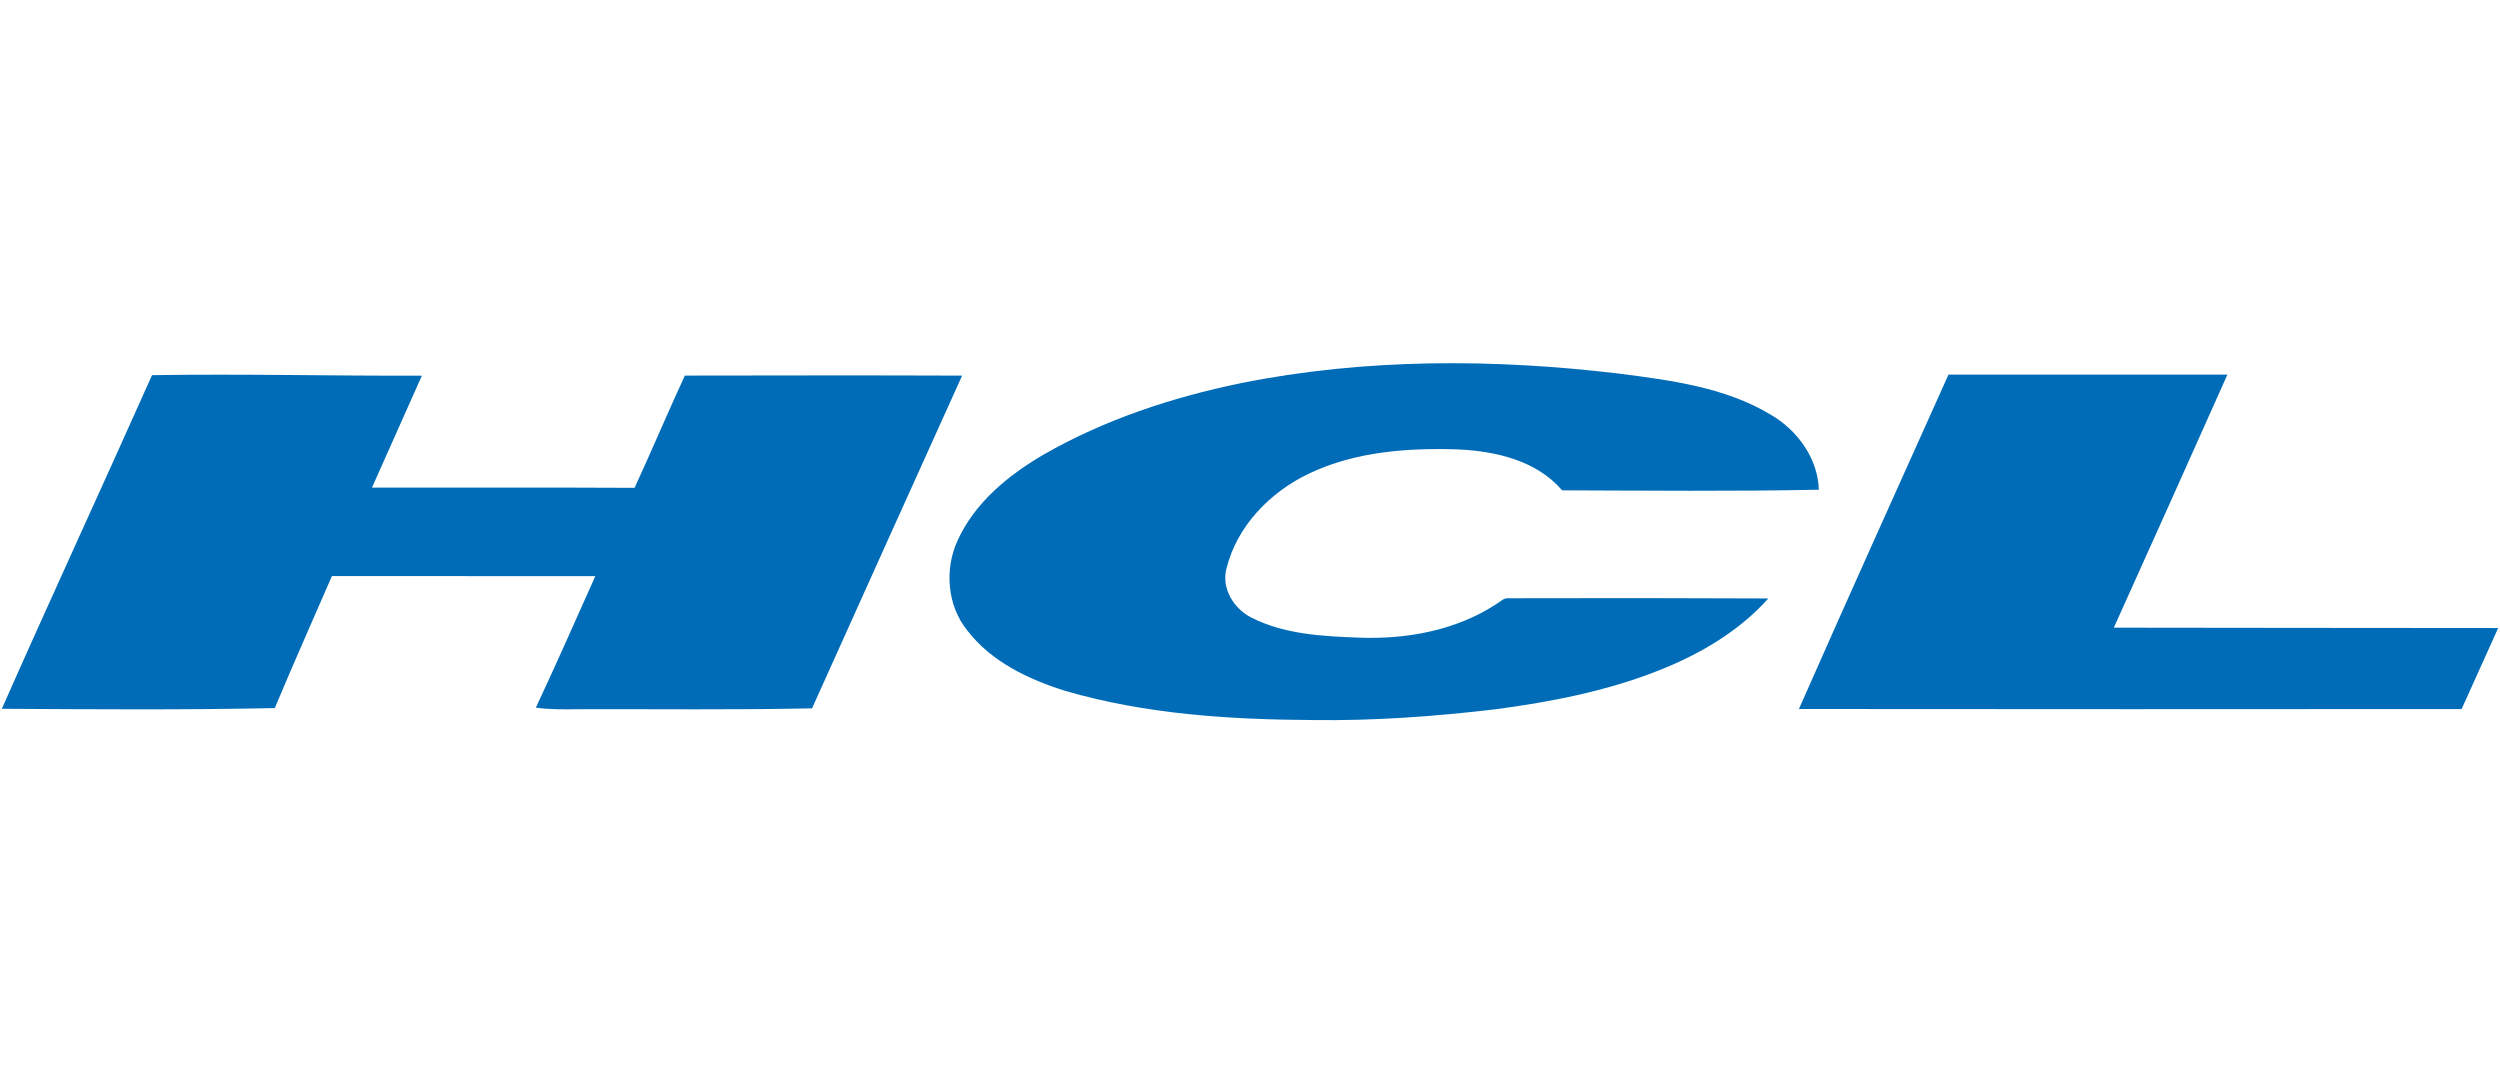 <?xml version="1.0" encoding="UTF-8"?><svg id="Layer_1" xmlns="http://www.w3.org/2000/svg" viewBox="0 0 60 26"><defs><style>.cls-1{fill:#006cb7;stroke-width:0px;}</style></defs><g id="_006cb7ff"><path class="cls-1" d="m29.779,9.196c2.983-.599,6.063-.589,9.075-.23,1.245.162,2.541.325,3.638.983.641.371,1.137,1.046,1.16,1.804-2.054.042-4.108.021-6.161.015-.613-.716-1.594-.941-2.496-.982-1.21-.04-2.467.051-3.575.578-.936.444-1.74,1.265-1.987,2.292-.121.468.181.951.592,1.162.793.405,1.703.452,2.577.485,1.143.046,2.334-.168,3.305-.802.096-.054.18-.158.303-.143,2.076-.007,4.154-.004,6.23.005-.715.8-1.666,1.35-2.656,1.738-1.241.488-2.56.744-3.877.92-1.462.174-2.934.281-4.407.26-1.992-.011-4.006-.14-5.928-.698-.886-.276-1.78-.7-2.358-1.453-.482-.597-.549-1.466-.233-2.155.409-.907,1.21-1.562,2.05-2.056,1.467-.844,3.094-1.382,4.747-1.722Z"/><path class="cls-1" d="m3.648,9.004c2.159-.035,4.318.02,6.477.012-.397.896-.8,1.791-1.198,2.687,2.101.004,4.202-.007,6.303.005.411-.893.794-1.801,1.206-2.694,2.219-.003,4.437-.008,6.655.001-1.204,2.66-2.403,5.322-3.602,7.985-1.858.04-3.717.016-5.576.021-.352.004-.705.012-1.053-.037.491-1.045.955-2.103,1.428-3.157-2.107-.001-4.215-.001-6.322-.001-.457,1.056-.929,2.107-1.371,3.168-2.184.047-4.367.029-6.551.017,1.184-2.678,2.413-5.334,3.605-8.008Z"/><path class="cls-1" d="m46.765,8.99h6.693c-.904,2.027-1.813,4.051-2.726,6.074,3.075.002,6.15.009,9.224.009-.292.648-.584,1.296-.877,1.944-5.302.004-10.604.005-15.905-.001,1.182-2.682,2.39-5.352,3.59-8.026Z"/></g></svg>